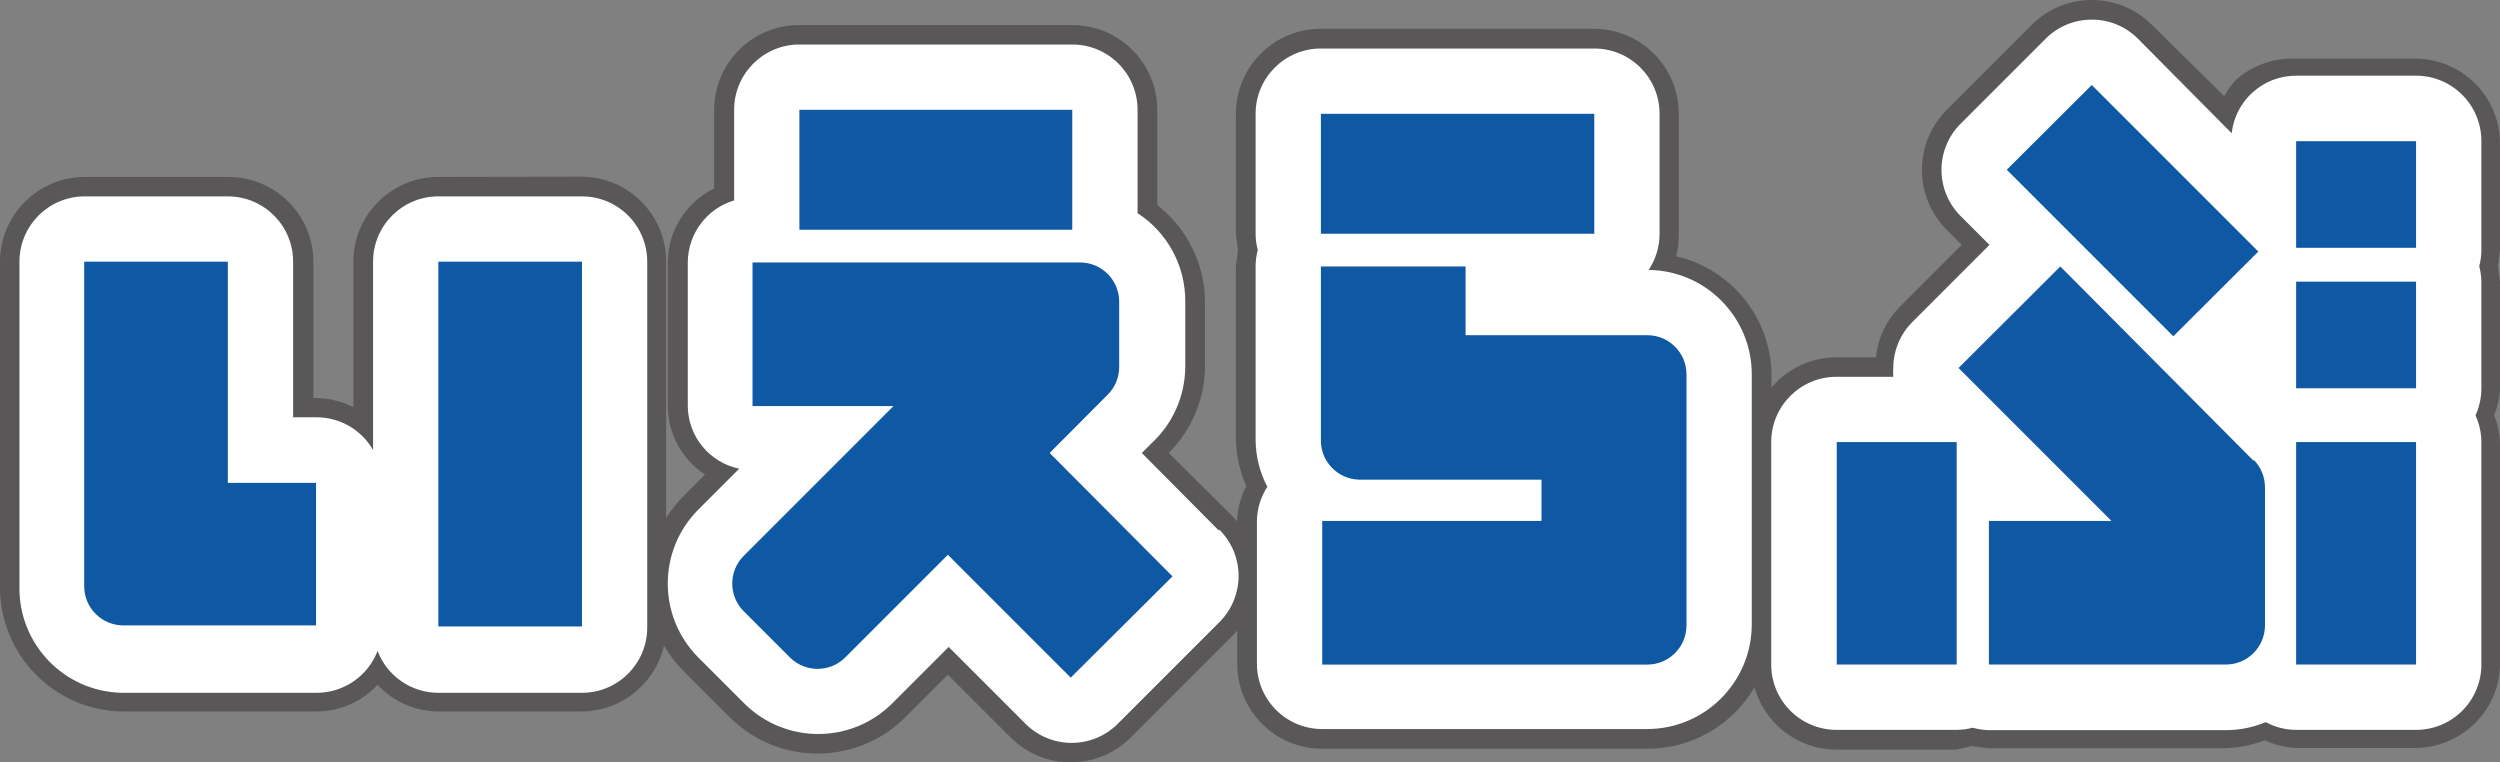 <?xml version="1.0" encoding="UTF-8"?><svg id="_レイヤー_2" xmlns="http://www.w3.org/2000/svg" viewBox="0 0 144.411 44.036"><rect x="0" y="0" width="144.411" height="44.036" fill="#808080" stroke="none"/><defs><style>.cls-1{fill:#fff;}.cls-2{fill:#0f58a3;}.cls-3{fill:#595757;}</style></defs><g id="_枠"><g><path class="cls-3" d="M25.321,10.221c-2.712,0-4.91,2.198-4.91,4.91h0v8.389c-.654-.333-1.375-.512-2.109-.523h-.2v-7.881c-.008-2.7-2.195-4.886-4.895-4.895H4.91C2.205,10.221,.009,12.41,0,15.115v18.748c-.034,3.961,3.15,7.2,7.111,7.234,.021,0,.041,0,.062,0h11.129c1.332-.008,2.602-.565,3.509-1.539,.908,.975,2.178,1.532,3.509,1.539h8.296c2.694-.025,4.864-2.216,4.864-4.91V15.115c0-2.712-2.198-4.91-4.91-4.91h0l-8.25,.015Z"/><path class="cls-3" d="M46.177,1.447c-2.712-.009-4.917,2.183-4.926,4.895v4.541c-1.631,.804-2.668,2.461-2.678,4.279v8.296c.009,1.597,.818,3.083,2.155,3.956l-1.231,1.231c-2.791,2.799-2.791,7.329,0,10.128l2.663,2.663c2.799,2.791,7.329,2.791,10.128,0l2.463-2.463,3.633,3.633c1.916,1.906,5.011,1.906,6.927,0l5.864-5.864c1.917-1.906,1.926-5.005,.02-6.922-.007-.007-.013-.013-.02-.02l-3.663-3.633c1.313-1.312,2.064-3.084,2.093-4.941v-3.802c-.015-2.182-1.031-4.236-2.755-5.572V6.342c-.008-2.706-2.204-4.895-4.91-4.895h-15.762Z"/><path class="cls-3" d="M76.3,1.662c-2.712,0-4.91,2.198-4.91,4.91v6.927l.123,.939-.123,.939v10.02c.021,.924,.225,1.834,.6,2.678-.319,.61-.498,1.283-.523,1.97v8.296c0,2.712,2.198,4.91,4.91,4.91h18.779c3.961,0,7.173-3.211,7.173-7.173v-14.453c-.045-3.272-2.321-6.088-5.51-6.819,.11-.427,.162-.867,.154-1.308V6.573c0-2.712-2.198-4.91-4.91-4.91h-15.762Z"/><path class="cls-3" d="M120.83,0c-1.299-.005-2.546,.511-3.463,1.431l-4.91,4.91c-1.916,1.917-1.916,5.025,0,6.942l.862,.862-3.648,3.648c-.741,.777-1.202,1.779-1.308,2.848h-2.278c-2.712,0-4.91,2.198-4.91,4.91h0v12.853c.008,2.7,2.195,4.886,4.895,4.895h6.927l.908-.2,.939,.123h13.684c.785-.025,1.56-.181,2.293-.462,.551,.259,1.147,.41,1.755,.446h6.927c1.298-.004,2.542-.518,3.463-1.431,.925-.915,1.446-2.162,1.447-3.463v-12.776c-.028-.528-.143-1.048-.339-1.539,.196-.491,.311-1.011,.339-1.539v-6.157l-.123-.924,.123-.924v-6.157c0-2.712-2.198-4.91-4.91-4.91h-6.927c-1.255-.046-2.48,.395-3.417,1.231-.263,.284-.491,.6-.677,.939l-4.187-4.125C123.376,.512,122.129-.003,120.83,0Z"/><path class="cls-1" d="M33.617,11.344h-8.296c-2.083,0-3.771,1.688-3.771,3.771h0v10.882c-.666-1.166-1.905-1.888-3.248-1.893h-1.37V15.115c0-2.065-1.66-3.746-3.725-3.771H4.91c-2.083-.009-3.778,1.673-3.786,3.756-0,.005-0,.01-0,.015v18.748c-.068,3.332,2.578,6.088,5.909,6.156,.047,.001,.093,.001,.14,.001h11.129c1.556-.004,2.95-.964,3.509-2.417,.555,1.455,1.952,2.417,3.509,2.417h8.296c2.083,0,3.771-1.688,3.771-3.771h0V15.115c0-2.083-1.688-3.771-3.771-3.771h0Z"/><path class="cls-1" d="M70.39,30.631l-4.433-4.464,.662-.662-.108,.108c1.241-1.141,1.949-2.748,1.955-4.433v-3.756c.015-2.062-1.024-3.99-2.755-5.11V6.342c0-2.083-1.688-3.771-3.771-3.771h-15.762c-2.083,0-3.771,1.688-3.771,3.771h0v5.233c-1.585,.475-2.673,1.931-2.678,3.586v8.296c.014,1.755,1.252,3.262,2.971,3.617l-2.37,2.37c-2.344,2.359-2.344,6.168,0,8.527l2.663,2.663c2.361,2.354,6.182,2.354,8.543,0l3.263-3.263,4.433,4.433c1.471,1.475,3.858,1.478,5.333,.008,.003-.003,.005-.005,.008-.008l5.864-5.864c1.475-1.471,1.478-3.858,.008-5.333-.003-.003-.005-.005-.008-.008l-.046,.031Z"/><path class="cls-1" d="M95.233,15.592c.413-.62,.633-1.348,.631-2.093V6.573c0-2.083-1.688-3.771-3.771-3.771h-15.793c-2.083,0-3.771,1.688-3.771,3.771h0v6.927c.001,.317,.043,.632,.123,.939-.081,.307-.122,.622-.123,.939v10.02c.005,.949,.237,1.883,.677,2.724-.375,.573-.583,1.239-.6,1.924v8.296c0,2.083,1.688,3.771,3.771,3.771h18.779c3.329-.008,6.025-2.705,6.034-6.034v-14.453c0-3.303-2.655-5.992-5.957-6.034Z"/><path class="cls-1" d="M143.334,8.143c0-2.083-1.688-3.771-3.771-3.771h-6.927c-1.908-.004-3.513,1.429-3.725,3.325l-5.418-5.464c-1.472-1.468-3.854-1.468-5.326,0l-4.91,4.91c-1.475,1.471-1.478,3.858-.008,5.333,.003,.003,.005,.005,.008,.008l1.662,1.662-4.448,4.448c-.708,.706-1.106,1.663-1.108,2.663-.012,.169-.012,.339,0,.508h-3.279c-2.083,0-3.771,1.688-3.771,3.771v12.853c0,2.083,1.688,3.771,3.771,3.771h6.927c.317-.001,.632-.043,.939-.123,.306,.086,.621,.133,.939,.139h13.684c.793,0,1.577-.157,2.309-.462,.539,.291,1.142,.445,1.755,.446h6.927c2.083,0,3.771-1.688,3.771-3.771v-12.853c-.002-.531-.118-1.056-.339-1.539,.22-.483,.335-1.008,.339-1.539v-6.157c-.002-.312-.044-.622-.123-.924,.08-.301,.121-.612,.123-.924v-6.311Z"/><rect class="cls-2" x="25.321" y="15.115" width="8.296" height="21.072"/><path class="cls-2" d="M13.161,27.891V15.115H4.864v18.748c0,1.25,1.013,2.263,2.263,2.263h11.129v-8.235h-5.095Z"/><path class="cls-2" d="M61.939,6.342h-15.762v6.927h15.762V6.342Zm-1.308,19.825l3.325-3.34c.445-.426,.695-1.016,.693-1.632v-3.771c0-1.25-1.013-2.263-2.263-2.263h-18.917v8.296h8.143l-8.65,8.651c-.884,.883-.885,2.316-.002,3.2l.002,.002,2.663,2.663c.883,.884,2.316,.885,3.2,.002l.002-.002,5.926-5.926,7.096,7.096,5.88-5.849-7.096-7.127Z"/><path class="cls-2" d="M92.093,6.573h-15.793v6.927h15.793V6.573Zm3.078,12.791h-10.513v-3.971h-8.358v10.005c-.026,1.244,.957,2.275,2.201,2.309h10.544v2.386h-12.668v8.296h18.779c1.25,0,2.263-1.013,2.263-2.263h0v-14.5c0-1.25-1.013-2.263-2.263-2.263h.015Z"/><path class="cls-2" d="M130.45,14.53l-9.62-9.62-4.91,4.895,9.62,9.62,4.91-4.895Zm-24.351,23.858h6.927v-12.853h-6.927v12.853Zm26.536,0h6.927v-12.853h-6.927v12.853Zm0-15.962h6.927v-6.157h-6.927v6.157Zm0-14.269v6.157h6.927v-6.157h-6.927Zm-2.447,18.471l-11.175-11.236-5.88,5.864,8.835,8.835h-7.08v8.296h13.684c1.25,0,2.263-1.013,2.263-2.263h0v-7.942h0c.009-.611-.23-1.199-.662-1.632l.015,.077Z"/></g></g></svg>